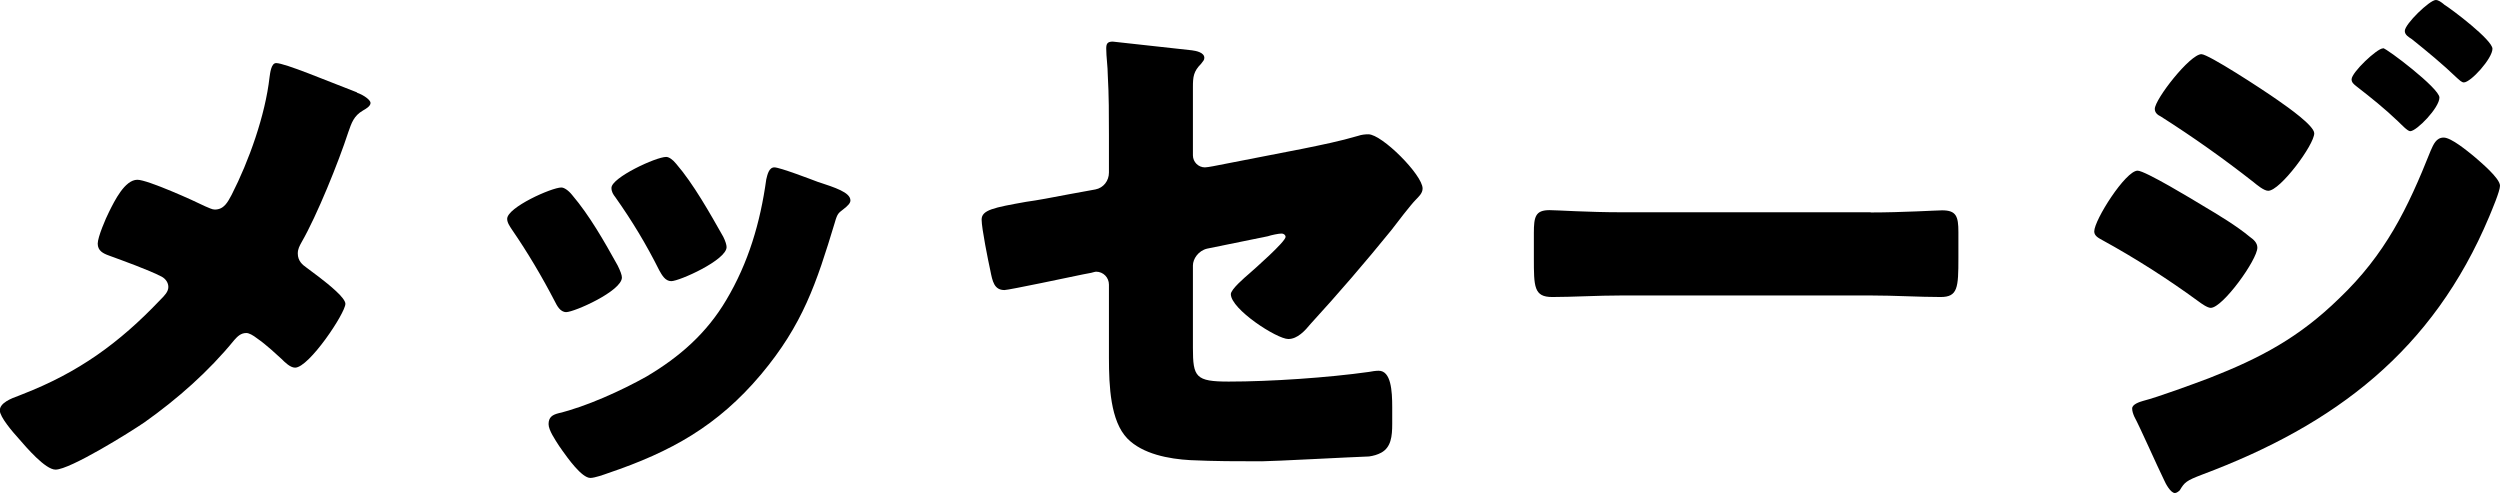 <?xml version="1.0" encoding="UTF-8"?>
<svg id="_レイヤー_2" data-name="レイヤー_2" xmlns="http://www.w3.org/2000/svg" width="129.2" height="25.48" viewBox="0 0 129.2 25.48">
  <g id="menu">
    <g>
      <path d="M18.45,4.79c.39.14.7.39.7.53,0,.17-.25.31-.39.39-.48.28-.59.64-.76,1.12-.5,1.54-1.62,4.31-2.41,5.68-.11.2-.2.36-.2.59,0,.39.25.59.45.73.22.17,1.01.73,1.51,1.2.31.28.5.53.5.67,0,.48-1.88,3.3-2.6,3.3-.25,0-.53-.28-.7-.45-.22-.2-.78-.73-1.26-1.06-.22-.17-.42-.28-.56-.28-.28,0-.45.17-.62.36-1.32,1.62-2.94,3.05-4.65,4.26-.73.5-3.84,2.44-4.59,2.44-.53,0-1.51-1.15-1.9-1.6-.31-.34-.98-1.12-.98-1.46,0-.39.59-.62.98-.76.08-.03.14-.06.2-.08,2.88-1.12,4.98-2.63,7.11-4.87.22-.22.42-.42.42-.67,0-.22-.14-.42-.34-.53-.7-.36-1.96-.81-2.72-1.09-.31-.11-.59-.25-.59-.62,0-.34.42-1.32.59-1.65.28-.56.81-1.65,1.46-1.65.53,0,2.94,1.09,3.5,1.37.2.08.36.17.5.17.48,0,.67-.39.87-.76.9-1.76,1.74-4.12,1.96-6.08.03-.2.08-.73.34-.73.45,0,2.63.92,4.17,1.51Z"/>
      <path d="M31.92,13.72c.14.28.22.5.22.62,0,.7-2.46,1.79-2.88,1.79-.31,0-.48-.34-.59-.56-.67-1.29-1.4-2.52-2.21-3.7-.11-.17-.25-.36-.25-.56,0-.59,2.3-1.62,2.8-1.62.14,0,.36.14.56.39.9,1.06,1.65,2.38,2.35,3.64ZM42.3,9.41c.84.28,1.65.53,1.65.95,0,.14-.14.28-.36.45-.25.2-.31.2-.45.7-.95,3.14-1.65,5.26-3.81,7.84-2.24,2.66-4.65,4-7.9,5.1-.22.08-.7.25-.92.25-.45,0-1.18-1.04-1.46-1.43-.03-.06-.08-.11-.14-.2-.22-.34-.56-.84-.56-1.15,0-.36.2-.48.5-.56,1.43-.34,3.28-1.18,4.56-1.9,1.71-1.01,3.11-2.24,4.12-3.95,1.15-1.93,1.76-4,2.07-6.24.06-.25.14-.62.42-.62s1.9.62,2.27.76ZM34.94,8.46c.9,1.04,1.76,2.58,2.44,3.78.11.22.17.42.17.53,0,.67-2.44,1.76-2.86,1.76-.31,0-.48-.31-.62-.56-.67-1.34-1.4-2.55-2.27-3.78-.11-.14-.2-.28-.2-.48,0-.53,2.3-1.6,2.83-1.6.14,0,.34.14.5.34Z"/>
      <path d="M61.65,17.98c0,1.51.14,1.74,1.85,1.74,2.16,0,5.12-.2,7.25-.5.14-.03.36-.06.5-.06.64,0,.7,1.04.7,1.88v.87c0,.64-.06,1.2-.56,1.48-.2.11-.42.17-.64.2-.9.03-4.98.25-5.54.25-1.23,0-2.46,0-3.7-.06-1.09-.06-2.46-.31-3.25-1.12-.87-.9-.95-2.69-.95-4.17v-3.78c0-.36-.28-.67-.67-.67-.03,0-.14.03-.25.06l-.42.08c-.53.11-3.84.81-4.06.81-.53,0-.62-.45-.73-1.01-.11-.5-.45-2.18-.45-2.63,0-.5.62-.62,2.3-.92.59-.08,1.32-.22,2.21-.39l1.37-.25c.42-.08.7-.45.7-.87v-1.93c0-1.04,0-2.07-.06-3.11,0-.42-.08-.95-.08-1.37,0-.25.06-.36.34-.36l4.09.45c.22.03.64.11.64.39,0,.11-.06.17-.17.31-.39.39-.42.67-.42,1.2v3.53c0,.34.28.62.62.62.06,0,.28-.03.42-.06l4.62-.9c.98-.2,1.93-.39,2.88-.67.17-.06.36-.08.53-.08.7,0,2.8,2.1,2.8,2.8,0,.25-.2.42-.36.59-.25.25-.98,1.2-1.26,1.57-1.34,1.65-2.74,3.28-4.17,4.84-.28.34-.67.78-1.15.78-.59,0-2.97-1.54-2.97-2.32,0-.25.73-.87.95-1.06.25-.22,1.88-1.65,1.88-1.9,0-.08-.08-.17-.22-.17s-.53.08-.7.14l-3.14.64c-.45.11-.73.53-.73.87v4.28Z"/>
      <path d="M96.67,10.98c1.65,0,3.44-.11,3.7-.11.73,0,.84.31.84,1.12v1.34c0,1.54-.03,2.02-.92,2.02-1.09,0-2.38-.08-3.61-.08h-12.88c-1.23,0-2.55.08-3.58.08-.95,0-.95-.53-.95-2.02v-1.29c0-.84.08-1.18.81-1.18.39,0,1.96.11,3.72.11h12.88Z"/>
      <path d="M110.47,8.82c.39,0,2.88,1.51,3.39,1.82.76.45,1.74,1.04,2.41,1.6.2.14.39.31.39.56,0,.62-1.79,3.11-2.41,3.11-.17,0-.48-.22-.64-.34-1.57-1.15-3.28-2.24-4.96-3.16-.2-.11-.42-.22-.42-.45,0-.59,1.62-3.14,2.24-3.14ZM127.83,8.06c.36.31,1.37,1.15,1.37,1.54,0,.28-.42,1.26-.56,1.6-2.91,6.92-7.95,10.75-14.84,13.33-.81.31-.9.39-1.15.81-.06.06-.17.14-.25.14-.22,0-.48-.48-.56-.67-.36-.73-1.26-2.77-1.54-3.28-.06-.14-.11-.28-.11-.42,0-.22.39-.34.56-.39.78-.2,2.6-.87,3.42-1.18,2.66-1.04,4.65-2.1,6.72-4.12,2.38-2.27,3.53-4.62,4.73-7.64.14-.31.28-.67.67-.67s1.23.7,1.54.95ZM117.72,5.18c.56.39,1.88,1.32,1.88,1.71,0,.59-1.76,2.97-2.38,2.97-.22,0-.59-.31-.76-.45-1.57-1.23-3.11-2.32-4.79-3.39-.17-.08-.31-.2-.31-.39,0-.5,1.82-2.83,2.41-2.83.36,0,3.11,1.79,3.95,2.38ZM123.16,2.49c.17,0,2.91,2.07,2.91,2.55,0,.53-1.18,1.74-1.51,1.74-.14,0-.45-.34-.62-.5-.7-.67-1.4-1.23-2.16-1.82-.14-.11-.25-.2-.25-.36,0-.36,1.32-1.6,1.62-1.6ZM126.29.22c.45.28,2.52,1.85,2.52,2.3,0,.5-1.12,1.74-1.48,1.74-.11,0-.25-.14-.34-.22-.76-.73-1.54-1.37-2.35-2.02-.17-.11-.36-.22-.36-.42,0-.36,1.29-1.6,1.6-1.6.14,0,.28.11.42.22Z"/>
    </g>
  </g>
</svg>